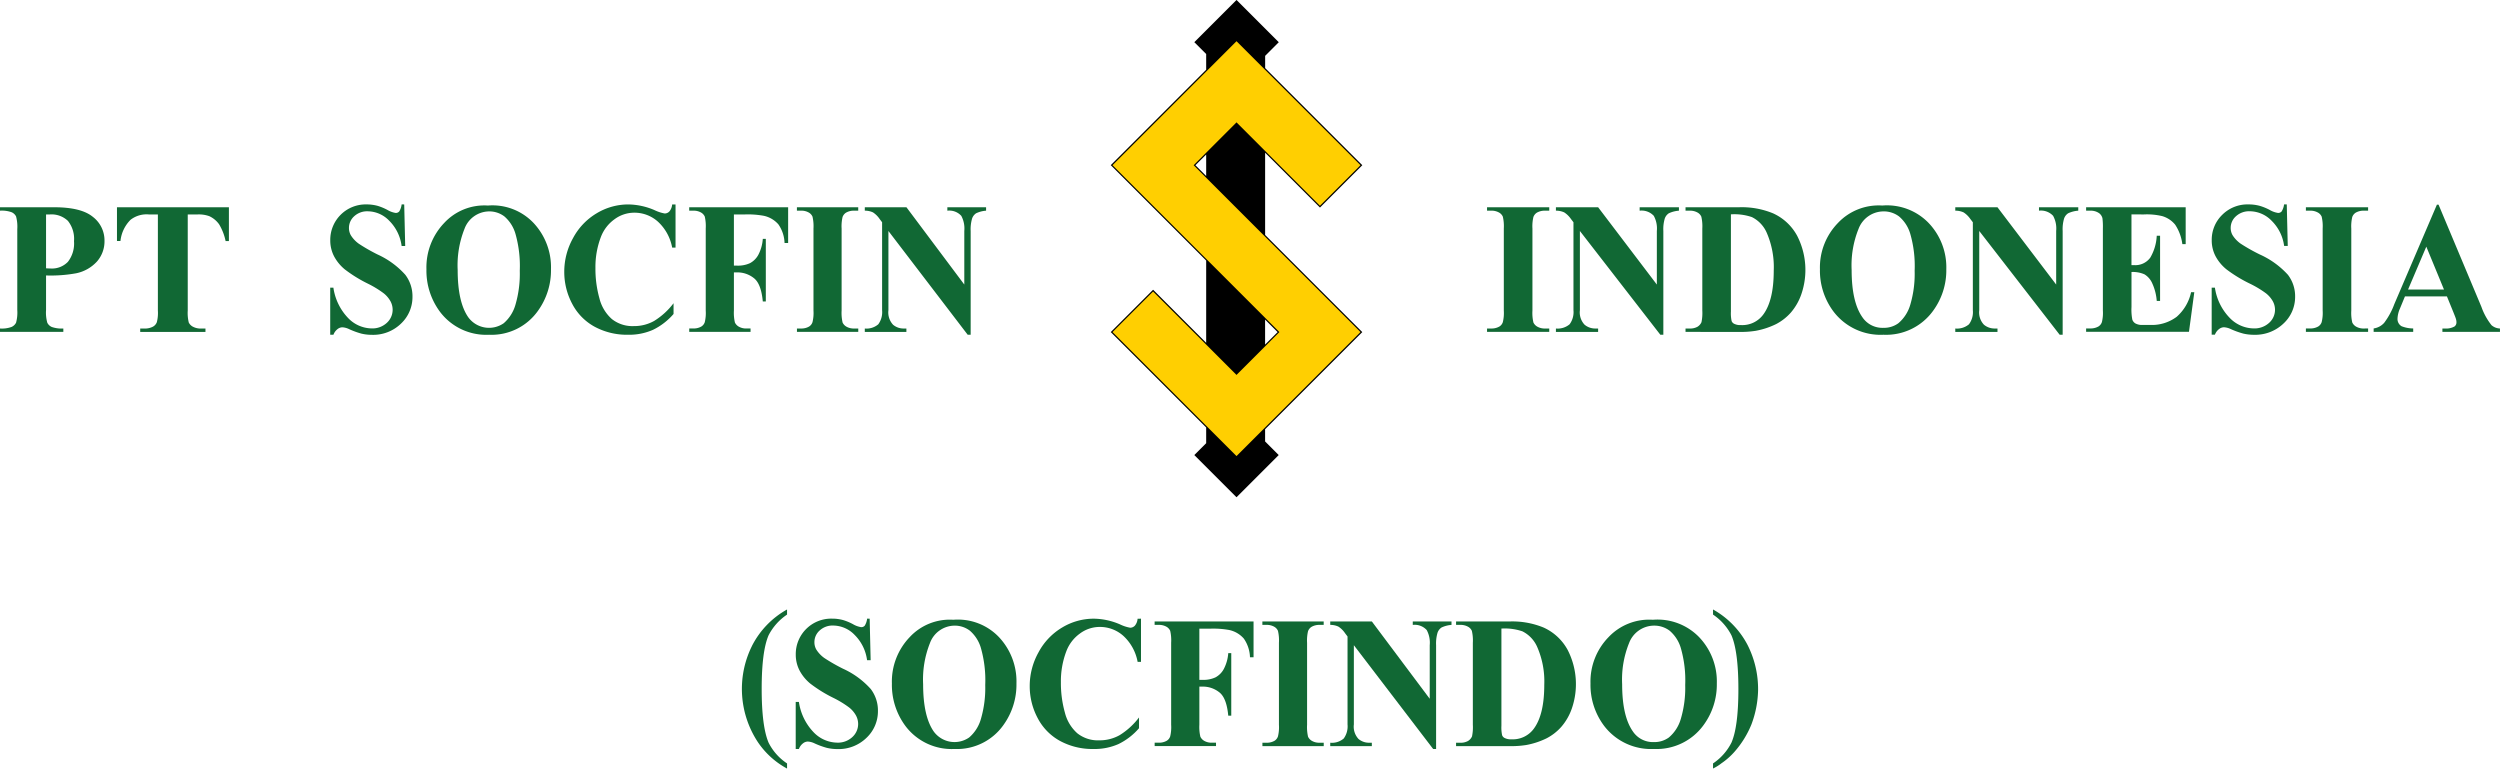 <svg xmlns="http://www.w3.org/2000/svg" width="350" height="107.593" viewBox="0 0 350 107.593"><defs><style>.a,.b{fill:#116834;}.a,.c{fill-rule:evenodd;}.c{fill:#ffcf01;}</style></defs><g transform="translate(-157.37 -360.904)"><g transform="translate(157.37 389.526)"><path class="a" d="M163.817,394.207v4.841a5.288,5.288,0,0,0,.175,1.778,1.266,1.266,0,0,0,.615.589,4.163,4.163,0,0,0,1.63.219v.474H157.37v-.474a3.935,3.935,0,0,0,1.643-.229,1.32,1.32,0,0,0,.605-.583,5.4,5.4,0,0,0,.172-1.774V387.726a5.491,5.491,0,0,0-.172-1.784,1.265,1.265,0,0,0-.615-.583,4.025,4.025,0,0,0-1.633-.221v-.478h7.606q3.755,0,5.388,1.339A4.154,4.154,0,0,1,172,389.346a4.278,4.278,0,0,1-1.054,2.907,5.408,5.408,0,0,1-2.907,1.648,19.911,19.911,0,0,1-4.221.306Zm0-8.542v7.541c.285.017.5.027.646.027a3.094,3.094,0,0,0,2.415-.936,4.179,4.179,0,0,0,.853-2.889,4.031,4.031,0,0,0-.853-2.842,3.314,3.314,0,0,0-2.534-.9Zm25.6-1v4.726h-.462a7.494,7.494,0,0,0-.913-2.35,3.482,3.482,0,0,0-1.38-1.138,4.317,4.317,0,0,0-1.708-.233h-1.3v13.457a5.615,5.615,0,0,0,.145,1.672,1.337,1.337,0,0,0,.579.584,2.307,2.307,0,0,0,1.177.255h.58v.474H177v-.474h.579a2.406,2.406,0,0,0,1.222-.272,1.209,1.209,0,0,0,.527-.62,5.141,5.141,0,0,0,.145-1.62V385.665h-1.264a3.655,3.655,0,0,0-2.561.747,4.932,4.932,0,0,0-1.414,2.973h-.488v-4.726Zm24.543-.4.137,5.815h-.5a6.078,6.078,0,0,0-1.723-3.522,4.214,4.214,0,0,0-2.972-1.331,2.669,2.669,0,0,0-1.954.7,2.177,2.177,0,0,0-.723,1.616,2.043,2.043,0,0,0,.256,1.027,4.156,4.156,0,0,0,1.123,1.195,24.612,24.612,0,0,0,2.629,1.507,11.714,11.714,0,0,1,3.884,2.846,4.976,4.976,0,0,1,1,3.06,5.1,5.1,0,0,1-1.6,3.764,5.584,5.584,0,0,1-4.075,1.577,6.349,6.349,0,0,1-1.468-.167,11.194,11.194,0,0,1-1.731-.632,2.491,2.491,0,0,0-.956-.255,1.129,1.129,0,0,0-.665.255,1.769,1.769,0,0,0-.57.785H203.6V395.92h.446a7.7,7.7,0,0,0,2.053,4.238,4.658,4.658,0,0,0,3.274,1.463,2.962,2.962,0,0,0,2.161-.787,2.47,2.47,0,0,0,.806-1.827,2.5,2.5,0,0,0-.31-1.2,3.76,3.76,0,0,0-.939-1.1,14.011,14.011,0,0,0-2.227-1.357,19.119,19.119,0,0,1-3.22-1.993,6.013,6.013,0,0,1-1.508-1.84,4.784,4.784,0,0,1-.529-2.24,4.964,4.964,0,0,1,5.076-5.016,5.89,5.89,0,0,1,1.55.2,7.447,7.447,0,0,1,1.384.575,3.193,3.193,0,0,0,1.144.418.629.629,0,0,0,.5-.206,2.381,2.381,0,0,0,.338-.989Zm11.721.153a7.932,7.932,0,0,1,6.377,2.43,9.05,9.05,0,0,1,2.45,6.473,9.689,9.689,0,0,1-1.827,5.842,7.955,7.955,0,0,1-6.844,3.346,8.1,8.1,0,0,1-6.852-3.193,9.631,9.631,0,0,1-1.914-5.981,8.984,8.984,0,0,1,2.488-6.478,7.656,7.656,0,0,1,6.121-2.438Zm.148.822a3.709,3.709,0,0,0-3.431,2.445,13.806,13.806,0,0,0-.954,5.762q0,4.468,1.475,6.6a3.6,3.6,0,0,0,4.968.851,5.339,5.339,0,0,0,1.658-2.634,15.413,15.413,0,0,0,.594-4.713,16.53,16.53,0,0,0-.606-5.178,5.072,5.072,0,0,0-1.546-2.428,3.487,3.487,0,0,0-2.158-.707Zm26.116-.975v6.043h-.472a6.534,6.534,0,0,0-1.987-3.627,4.9,4.9,0,0,0-3.295-1.261,4.645,4.645,0,0,0-2.818.94,5.4,5.4,0,0,0-1.877,2.459,11.74,11.74,0,0,0-.765,4.321,15.317,15.317,0,0,0,.557,4.265,5.7,5.7,0,0,0,1.745,2.907,4.635,4.635,0,0,0,3.075.984,5.7,5.7,0,0,0,2.839-.72,9.991,9.991,0,0,0,2.72-2.481V399.6a9.013,9.013,0,0,1-2.877,2.218,8.25,8.25,0,0,1-3.5.69,9.529,9.529,0,0,1-4.665-1.12,7.687,7.687,0,0,1-3.15-3.215,9.477,9.477,0,0,1-1.108-4.466,9.662,9.662,0,0,1,1.231-4.734,8.907,8.907,0,0,1,3.315-3.475,8.558,8.558,0,0,1,4.439-1.234,9.571,9.571,0,0,1,3.657.8,5.48,5.48,0,0,0,1.418.466.89.89,0,0,0,.669-.3,1.693,1.693,0,0,0,.372-.957Zm8.171,1.4v7.167h.474a3.99,3.99,0,0,0,1.778-.347,2.862,2.862,0,0,0,1.17-1.172,5.613,5.613,0,0,0,.624-2.226h.422v8.761h-.422q-.23-2.483-1.252-3.271a3.694,3.694,0,0,0-2.319-.8h-.474v5.341a5.914,5.914,0,0,0,.14,1.672,1.31,1.31,0,0,0,.545.584,2.03,2.03,0,0,0,1.1.255h.546v.474h-8.585v-.474h.546a2.152,2.152,0,0,0,1.148-.272,1.138,1.138,0,0,0,.484-.62,5.517,5.517,0,0,0,.132-1.62V387.647a6.032,6.032,0,0,0-.132-1.674,1.245,1.245,0,0,0-.537-.583,2.073,2.073,0,0,0-1.1-.251h-.546v-.478h13.85v5.006h-.5a4.831,4.831,0,0,0-.864-2.613,3.76,3.76,0,0,0-2.017-1.194,12.338,12.338,0,0,0-2.686-.194Zm17.411,15.969v.474h-8.584v-.474h.545a2.157,2.157,0,0,0,1.149-.272,1.136,1.136,0,0,0,.483-.62,5.406,5.406,0,0,0,.137-1.62V387.647a5.911,5.911,0,0,0-.137-1.674,1.214,1.214,0,0,0-.537-.583,2.061,2.061,0,0,0-1.1-.251h-.545v-.478h8.584v.478h-.545a2.156,2.156,0,0,0-1.149.268,1.2,1.2,0,0,0-.5.619,5.714,5.714,0,0,0-.132,1.621v11.476a5.972,5.972,0,0,0,.136,1.672,1.307,1.307,0,0,0,.546.584,2.033,2.033,0,0,0,1.1.255Zm6.745-16.974,8.1,10.821v-7.5a3.73,3.73,0,0,0-.423-2.122,2.271,2.271,0,0,0-1.95-.72v-.478h5.423v.478a3.925,3.925,0,0,0-1.4.365,1.446,1.446,0,0,0-.559.733,5.385,5.385,0,0,0-.2,1.745v14.527h-.414l-11.1-14.527v11.093a2.525,2.525,0,0,0,.648,2.029,2.262,2.262,0,0,0,1.48.532h.388v.474h-5.823v-.474a2.532,2.532,0,0,0,1.889-.593,2.884,2.884,0,0,0,.533-1.968V386.759l-.352-.466a3.334,3.334,0,0,0-.921-.914,2.661,2.661,0,0,0-1.149-.241v-.478Z" transform="translate(-157.37 -384.265)"/><path class="a" d="M336,401.634v.474h-8.709v-.474h.554a2.208,2.208,0,0,0,1.165-.272,1.142,1.142,0,0,0,.491-.62,5.39,5.39,0,0,0,.138-1.62V387.647a5.894,5.894,0,0,0-.138-1.674,1.231,1.231,0,0,0-.545-.583,2.117,2.117,0,0,0-1.111-.251h-.554v-.478H336v.478h-.553a2.215,2.215,0,0,0-1.166.268,1.207,1.207,0,0,0-.5.619,5.63,5.63,0,0,0-.135,1.621v11.476a5.888,5.888,0,0,0,.138,1.672,1.313,1.313,0,0,0,.554.584,2.09,2.09,0,0,0,1.111.255Zm6.844-16.974,8.219,10.821v-7.5a3.7,3.7,0,0,0-.428-2.122,2.324,2.324,0,0,0-1.98-.72v-.478h5.5v.478a4.024,4.024,0,0,0-1.416.365,1.442,1.442,0,0,0-.566.733,5.246,5.246,0,0,0-.2,1.745v14.527h-.419L340.29,387.981v11.093a2.5,2.5,0,0,0,.658,2.029,2.312,2.312,0,0,0,1.5.532h.394v.474h-5.908v-.474a2.594,2.594,0,0,0,1.916-.593,2.857,2.857,0,0,0,.54-1.968V386.759l-.357-.466a3.349,3.349,0,0,0-.935-.914,2.729,2.729,0,0,0-1.165-.241v-.478Zm12.235,17.448v-.474h.554a2.1,2.1,0,0,0,1.111-.241,1.4,1.4,0,0,0,.57-.651,6.243,6.243,0,0,0,.114-1.62V387.647a5.893,5.893,0,0,0-.138-1.674,1.23,1.23,0,0,0-.545-.583,2.116,2.116,0,0,0-1.111-.251h-.554v-.478h7.455a11.458,11.458,0,0,1,4.805.852,7.217,7.217,0,0,1,3.372,3.149,10.469,10.469,0,0,1,.583,8.165,7.881,7.881,0,0,1-1.459,2.561,7.18,7.18,0,0,1-2.072,1.625,10.908,10.908,0,0,1-2.868.945,13.162,13.162,0,0,1-2.361.153Zm6.353-16.456v13.614a5.1,5.1,0,0,0,.1,1.322.728.728,0,0,0,.331.373,1.9,1.9,0,0,0,.961.193,3.647,3.647,0,0,0,3.132-1.467q1.472-1.983,1.473-6.148a12.064,12.064,0,0,0-1.007-5.368,4.4,4.4,0,0,0-2.05-2.134,7.608,7.608,0,0,0-2.936-.386Zm21.2-1.235a8.108,8.108,0,0,1,6.469,2.43,8.975,8.975,0,0,1,2.487,6.473,9.59,9.59,0,0,1-1.854,5.842,8.11,8.11,0,0,1-6.943,3.346,8.263,8.263,0,0,1-6.953-3.193,9.539,9.539,0,0,1-1.941-5.981,8.917,8.917,0,0,1,2.524-6.478,7.828,7.828,0,0,1,6.211-2.438Zm.151.822a3.761,3.761,0,0,0-3.481,2.445,13.622,13.622,0,0,0-.968,5.762q0,4.468,1.5,6.6a3.368,3.368,0,0,0,2.927,1.493,3.414,3.414,0,0,0,2.113-.642,5.337,5.337,0,0,0,1.682-2.634,15.23,15.23,0,0,0,.6-4.713,16.262,16.262,0,0,0-.616-5.178,5.062,5.062,0,0,0-1.568-2.428,3.57,3.57,0,0,0-2.188-.707Zm15.967-.58,8.219,10.821v-7.5a3.693,3.693,0,0,0-.428-2.122,2.323,2.323,0,0,0-1.979-.72v-.478h5.5v.478a4.033,4.033,0,0,0-1.418.365,1.442,1.442,0,0,0-.566.733,5.257,5.257,0,0,0-.2,1.745v14.527h-.42L396.2,387.981v11.093a2.5,2.5,0,0,0,.658,2.029,2.315,2.315,0,0,0,1.5.532h.395v.474h-5.908v-.474a2.59,2.59,0,0,0,1.916-.593,2.856,2.856,0,0,0,.542-1.968V386.759l-.357-.466a3.366,3.366,0,0,0-.936-.914,2.729,2.729,0,0,0-1.165-.241v-.478Zm18.76,1v7.1h.331a2.587,2.587,0,0,0,2.3-1.042,6.679,6.679,0,0,0,.909-3.074h.466v9.135h-.466a7.194,7.194,0,0,0-.62-2.447,2.765,2.765,0,0,0-1.1-1.282,4.048,4.048,0,0,0-1.816-.326v4.914a7.277,7.277,0,0,0,.118,1.762,1.019,1.019,0,0,0,.436.527,1.915,1.915,0,0,0,1.032.206h.994a5.79,5.79,0,0,0,3.739-1.132,6.33,6.33,0,0,0,2.022-3.448h.453l-.747,5.547h-14.4v-.474h.554a2.211,2.211,0,0,0,1.165-.272,1.142,1.142,0,0,0,.491-.62,5.406,5.406,0,0,0,.137-1.62V387.647a9.4,9.4,0,0,0-.062-1.453,1.244,1.244,0,0,0-.452-.695,2.047,2.047,0,0,0-1.279-.36h-.554v-.478H425.1v5.159h-.466a6.446,6.446,0,0,0-1-2.714,3.665,3.665,0,0,0-1.823-1.208,9.268,9.268,0,0,0-2.579-.233Zm21.741-1.4.139,5.815h-.507a6.056,6.056,0,0,0-1.748-3.522,4.3,4.3,0,0,0-3.015-1.331,2.734,2.734,0,0,0-1.984.7,2.166,2.166,0,0,0-.734,1.616,2.032,2.032,0,0,0,.26,1.027,4.172,4.172,0,0,0,1.141,1.195,25.027,25.027,0,0,0,2.667,1.507,11.888,11.888,0,0,1,3.941,2.846,4.928,4.928,0,0,1,1.011,3.06,5.068,5.068,0,0,1-1.627,3.764,5.712,5.712,0,0,1-4.135,1.577,6.538,6.538,0,0,1-1.489-.167,11.525,11.525,0,0,1-1.757-.632,2.552,2.552,0,0,0-.968-.255,1.152,1.152,0,0,0-.675.255,1.763,1.763,0,0,0-.578.785h-.453V395.92h.453a7.653,7.653,0,0,0,2.083,4.238,4.758,4.758,0,0,0,3.321,1.463,3.034,3.034,0,0,0,2.193-.787,2.455,2.455,0,0,0,.817-1.827,2.479,2.479,0,0,0-.314-1.2,3.783,3.783,0,0,0-.952-1.1,14.24,14.24,0,0,0-2.26-1.357,19.492,19.492,0,0,1-3.266-1.993,6.026,6.026,0,0,1-1.53-1.84,4.732,4.732,0,0,1-.537-2.24,4.861,4.861,0,0,1,1.463-3.553,5,5,0,0,1,3.685-1.463,6.051,6.051,0,0,1,1.573.2,7.583,7.583,0,0,1,1.4.575,3.273,3.273,0,0,0,1.161.418.641.641,0,0,0,.5-.206,2.359,2.359,0,0,0,.344-.989Zm11.388,17.369v.474H441.93v-.474h.553a2.215,2.215,0,0,0,1.166-.272,1.14,1.14,0,0,0,.49-.62,5.341,5.341,0,0,0,.139-1.62V387.647a5.84,5.84,0,0,0-.139-1.674,1.231,1.231,0,0,0-.545-.583,2.114,2.114,0,0,0-1.111-.251h-.553v-.478h8.709v.478h-.554a2.21,2.21,0,0,0-1.165.268,1.2,1.2,0,0,0-.5.619,5.646,5.646,0,0,0-.134,1.621v11.476a5.837,5.837,0,0,0,.138,1.672,1.31,1.31,0,0,0,.553.584,2.09,2.09,0,0,0,1.111.255Zm11.044-4.493H455.8l-.7,1.7a3.89,3.89,0,0,0-.343,1.4,1.169,1.169,0,0,0,.566,1.079,4.449,4.449,0,0,0,1.631.312v.474h-5.539v-.474a2.435,2.435,0,0,0,1.471-.782,10.254,10.254,0,0,0,1.426-2.63L460.27,384.3h.235l6,14.308a8.776,8.776,0,0,0,1.413,2.561,1.89,1.89,0,0,0,1.182.465v.474h-8.059v-.474h.332a2.419,2.419,0,0,0,1.362-.285.7.7,0,0,0,.272-.593,1.6,1.6,0,0,0-.075-.474c-.017-.079-.138-.4-.369-.967l-.886-2.173Zm-.419-.953-2.477-6.008-2.558,6.008Z" transform="translate(-119.105 -384.265)"/></g><g transform="translate(261.238 446.23)"><g transform="translate(7.525 1.286)"><path class="a" d="M258.649,431.6l.137,5.815h-.5a6.071,6.071,0,0,0-1.723-3.522,4.213,4.213,0,0,0-2.972-1.331,2.67,2.67,0,0,0-1.954.7,2.177,2.177,0,0,0-.723,1.616,2.043,2.043,0,0,0,.256,1.027,4.158,4.158,0,0,0,1.124,1.195,24.658,24.658,0,0,0,2.629,1.507,11.714,11.714,0,0,1,3.884,2.846,4.969,4.969,0,0,1,1,3.061,5.1,5.1,0,0,1-1.6,3.764,5.584,5.584,0,0,1-4.075,1.577,6.343,6.343,0,0,1-1.468-.167,11.045,11.045,0,0,1-1.731-.632,2.492,2.492,0,0,0-.956-.255,1.129,1.129,0,0,0-.665.255,1.77,1.77,0,0,0-.57.785h-.446v-6.588h.446a7.705,7.705,0,0,0,2.053,4.239,4.662,4.662,0,0,0,3.274,1.462,2.967,2.967,0,0,0,2.161-.785,2.474,2.474,0,0,0,.806-1.828,2.5,2.5,0,0,0-.31-1.2,3.763,3.763,0,0,0-.939-1.1,14.026,14.026,0,0,0-2.227-1.358,19.107,19.107,0,0,1-3.22-1.993,6.012,6.012,0,0,1-1.508-1.84,4.784,4.784,0,0,1-.529-2.24,4.964,4.964,0,0,1,5.076-5.016,5.887,5.887,0,0,1,1.55.2,7.37,7.37,0,0,1,1.384.576,3.208,3.208,0,0,0,1.144.417.629.629,0,0,0,.5-.206,2.38,2.38,0,0,0,.338-.989Z" transform="translate(-248.289 -431.597)"/><path class="a" d="M274.272,434.153a7.927,7.927,0,0,0-6.377-2.428,7.651,7.651,0,0,0-6.121,2.437,8.984,8.984,0,0,0-2.488,6.478,9.631,9.631,0,0,0,1.914,5.981,8.1,8.1,0,0,0,6.853,3.193,7.955,7.955,0,0,0,6.844-3.346,9.69,9.69,0,0,0,1.827-5.842A9.052,9.052,0,0,0,274.272,434.153Zm-2.513,11.419a5.339,5.339,0,0,1-1.658,2.634,3.6,3.6,0,0,1-4.968-.852q-1.474-2.136-1.475-6.6a13.807,13.807,0,0,1,.954-5.762,3.709,3.709,0,0,1,3.431-2.445,3.487,3.487,0,0,1,2.158.707,5.073,5.073,0,0,1,1.546,2.428,16.53,16.53,0,0,1,.606,5.178A15.411,15.411,0,0,1,271.759,445.572Z" transform="translate(-245.813 -431.57)"/><path class="a" d="M290.611,431.6v6.043h-.472a6.538,6.538,0,0,0-1.987-3.626,4.9,4.9,0,0,0-3.295-1.261,4.648,4.648,0,0,0-2.818.94,5.4,5.4,0,0,0-1.877,2.459,11.74,11.74,0,0,0-.764,4.321,15.316,15.316,0,0,0,.557,4.265,5.7,5.7,0,0,0,1.745,2.907,4.634,4.634,0,0,0,3.075.984,5.7,5.7,0,0,0,2.839-.721,9.988,9.988,0,0,0,2.72-2.481v1.506a9.013,9.013,0,0,1-2.877,2.218,8.249,8.249,0,0,1-3.5.69,9.532,9.532,0,0,1-4.666-1.12,7.688,7.688,0,0,1-3.15-3.215,9.476,9.476,0,0,1-1.108-4.466,9.65,9.65,0,0,1,1.233-4.734,8.9,8.9,0,0,1,3.314-3.475,8.558,8.558,0,0,1,4.439-1.234,9.57,9.57,0,0,1,3.657.8,5.48,5.48,0,0,0,1.418.466.9.9,0,0,0,.67-.3,1.7,1.7,0,0,0,.371-.957Z" transform="translate(-242.265 -431.597)"/><path class="a" d="M295.568,432.926v7.167h.474a3.984,3.984,0,0,0,1.778-.348,2.862,2.862,0,0,0,1.17-1.173,5.614,5.614,0,0,0,.624-2.226h.421v8.761h-.421q-.23-2.483-1.252-3.271a3.694,3.694,0,0,0-2.319-.8h-.474v5.341a5.912,5.912,0,0,0,.14,1.672,1.311,1.311,0,0,0,.545.584,2.031,2.031,0,0,0,1.1.255h.546v.474H289.31v-.474h.546a2.151,2.151,0,0,0,1.148-.272,1.132,1.132,0,0,0,.484-.62,5.519,5.519,0,0,0,.132-1.62V434.906a6.035,6.035,0,0,0-.132-1.674,1.245,1.245,0,0,0-.537-.583,2.075,2.075,0,0,0-1.1-.251h-.546v-.478h13.85v5.006h-.5a4.829,4.829,0,0,0-.864-2.613,3.76,3.76,0,0,0-2.017-1.195,12.371,12.371,0,0,0-2.686-.192Z" transform="translate(-239.051 -431.524)"/><path class="a" d="M310.207,448.894v.474h-8.584v-.474h.545a2.156,2.156,0,0,0,1.149-.272,1.136,1.136,0,0,0,.483-.62,5.4,5.4,0,0,0,.137-1.62V434.906a5.906,5.906,0,0,0-.137-1.674,1.214,1.214,0,0,0-.537-.583,2.063,2.063,0,0,0-1.1-.251h-.545v-.478h8.584v.478h-.545a2.156,2.156,0,0,0-1.149.268,1.205,1.205,0,0,0-.5.619,5.713,5.713,0,0,0-.132,1.621v11.476a5.9,5.9,0,0,0,.137,1.672,1.3,1.3,0,0,0,.545.584,2.033,2.033,0,0,0,1.1.255Z" transform="translate(-236.278 -431.524)"/><path class="a" d="M315.2,431.92l8.1,10.821v-7.5a3.743,3.743,0,0,0-.422-2.122,2.275,2.275,0,0,0-1.952-.72v-.478h5.423v.478a3.933,3.933,0,0,0-1.4.365,1.439,1.439,0,0,0-.557.734,5.327,5.327,0,0,0-.2,1.743v14.527h-.414l-11.1-14.527v11.093a2.524,2.524,0,0,0,.648,2.029,2.255,2.255,0,0,0,1.48.532h.388v.474h-5.823v-.474a2.533,2.533,0,0,0,1.889-.593,2.885,2.885,0,0,0,.533-1.968V434.019l-.352-.466a3.311,3.311,0,0,0-.921-.913,2.645,2.645,0,0,0-1.149-.243v-.478Z" transform="translate(-234.531 -431.524)"/><path class="a" d="M339.384,435.92a7.216,7.216,0,0,0-3.372-3.149,11.458,11.458,0,0,0-4.805-.851h-7.455v.478h.554a2.118,2.118,0,0,1,1.111.251,1.229,1.229,0,0,1,.545.583,5.892,5.892,0,0,1,.138,1.674v11.476a6.236,6.236,0,0,1-.114,1.62,1.4,1.4,0,0,1-.57.651,2.1,2.1,0,0,1-1.111.241h-.554v.474h7.455a13.162,13.162,0,0,0,2.361-.153,10.92,10.92,0,0,0,2.868-.945,7.157,7.157,0,0,0,2.071-1.625,7.881,7.881,0,0,0,1.459-2.561,10.475,10.475,0,0,0-.582-8.165Zm-4.76,11.028a3.648,3.648,0,0,1-3.132,1.467,1.9,1.9,0,0,1-.961-.194.718.718,0,0,1-.331-.372,5.09,5.09,0,0,1-.1-1.322V432.912a7.611,7.611,0,0,1,2.936.386,4.4,4.4,0,0,1,2.05,2.134A12.064,12.064,0,0,1,336.1,440.8Q336.1,444.97,334.624,446.948Z" transform="translate(-231.295 -431.524)"/><path class="a" d="M354.315,434.153a8.1,8.1,0,0,0-6.47-2.428,7.822,7.822,0,0,0-6.209,2.437,8.916,8.916,0,0,0-2.524,6.478,9.539,9.539,0,0,0,1.941,5.981A8.26,8.26,0,0,0,348,449.813a8.111,8.111,0,0,0,6.944-3.346,9.591,9.591,0,0,0,1.854-5.842A8.977,8.977,0,0,0,354.315,434.153Zm-2.55,11.419a5.328,5.328,0,0,1-1.681,2.634,3.414,3.414,0,0,1-2.113.642,3.366,3.366,0,0,1-2.927-1.494q-1.5-2.136-1.5-6.6a13.622,13.622,0,0,1,.968-5.762A3.761,3.761,0,0,1,348,432.546a3.573,3.573,0,0,1,2.188.707,5.063,5.063,0,0,1,1.568,2.428,16.3,16.3,0,0,1,.616,5.178A15.188,15.188,0,0,1,351.766,445.572Z" transform="translate(-227.836 -431.57)"/></g><g transform="translate(0)"><path class="b" d="M243.551,435.657a12.133,12.133,0,0,1,4.915-5.11v.717a7.769,7.769,0,0,0-2.586,2.9q-.967,2.24-.965,7.515t.978,7.54a7.572,7.572,0,0,0,2.574,2.882v.718a11.509,11.509,0,0,1-4.095-3.714,13.529,13.529,0,0,1-.821-13.443Z" transform="translate(-242.147 -430.547)"/><g transform="translate(135.956)"><path class="b" d="M358.483,446.658a13.439,13.439,0,0,1-2.376,3.826,9.757,9.757,0,0,1-1.818,1.6,6.333,6.333,0,0,1-1.175.73V452.1a7.638,7.638,0,0,0,2.589-2.932q.963-2.242.962-7.49t-.973-7.515a7.778,7.778,0,0,0-2.578-2.9v-.717a12.123,12.123,0,0,1,4.822,4.946,13.665,13.665,0,0,1,1.485,6.42A14.393,14.393,0,0,1,358.483,446.658Z" transform="translate(-353.114 -430.547)"/></g></g></g><g transform="translate(312.875 360.904)"><path d="M319.505,407.4l-13.6-13.6V382.282l7.68,7.678,5.925-5.926-13.6-13.6v-1.712l1.906-1.906L301.9,360.9l-5.908,5.908,1.661,1.66v2.2l-13.359,13.358,13.359,13.358V408.9l-7.433-7.432-5.926,5.926,13.359,13.358v2.2l-1.661,1.66,5.908,5.908,5.908-5.908-1.906-1.906V421Zm-23.359-23.361,1.507-1.506v3.013ZM307.654,407.4l-1.753,1.752v-3.505Z" transform="translate(-284.293 -360.904)"/><path class="c" d="M319.215,382.974l-17.36-17.361-17.361,17.361,23.36,23.36-6,6-11.68-11.68-5.68,5.681,17.36,17.361,17.36-17.361-23.36-23.36,6-6,11.68,11.68Z" transform="translate(-284.248 -359.844)"/></g></g></svg>